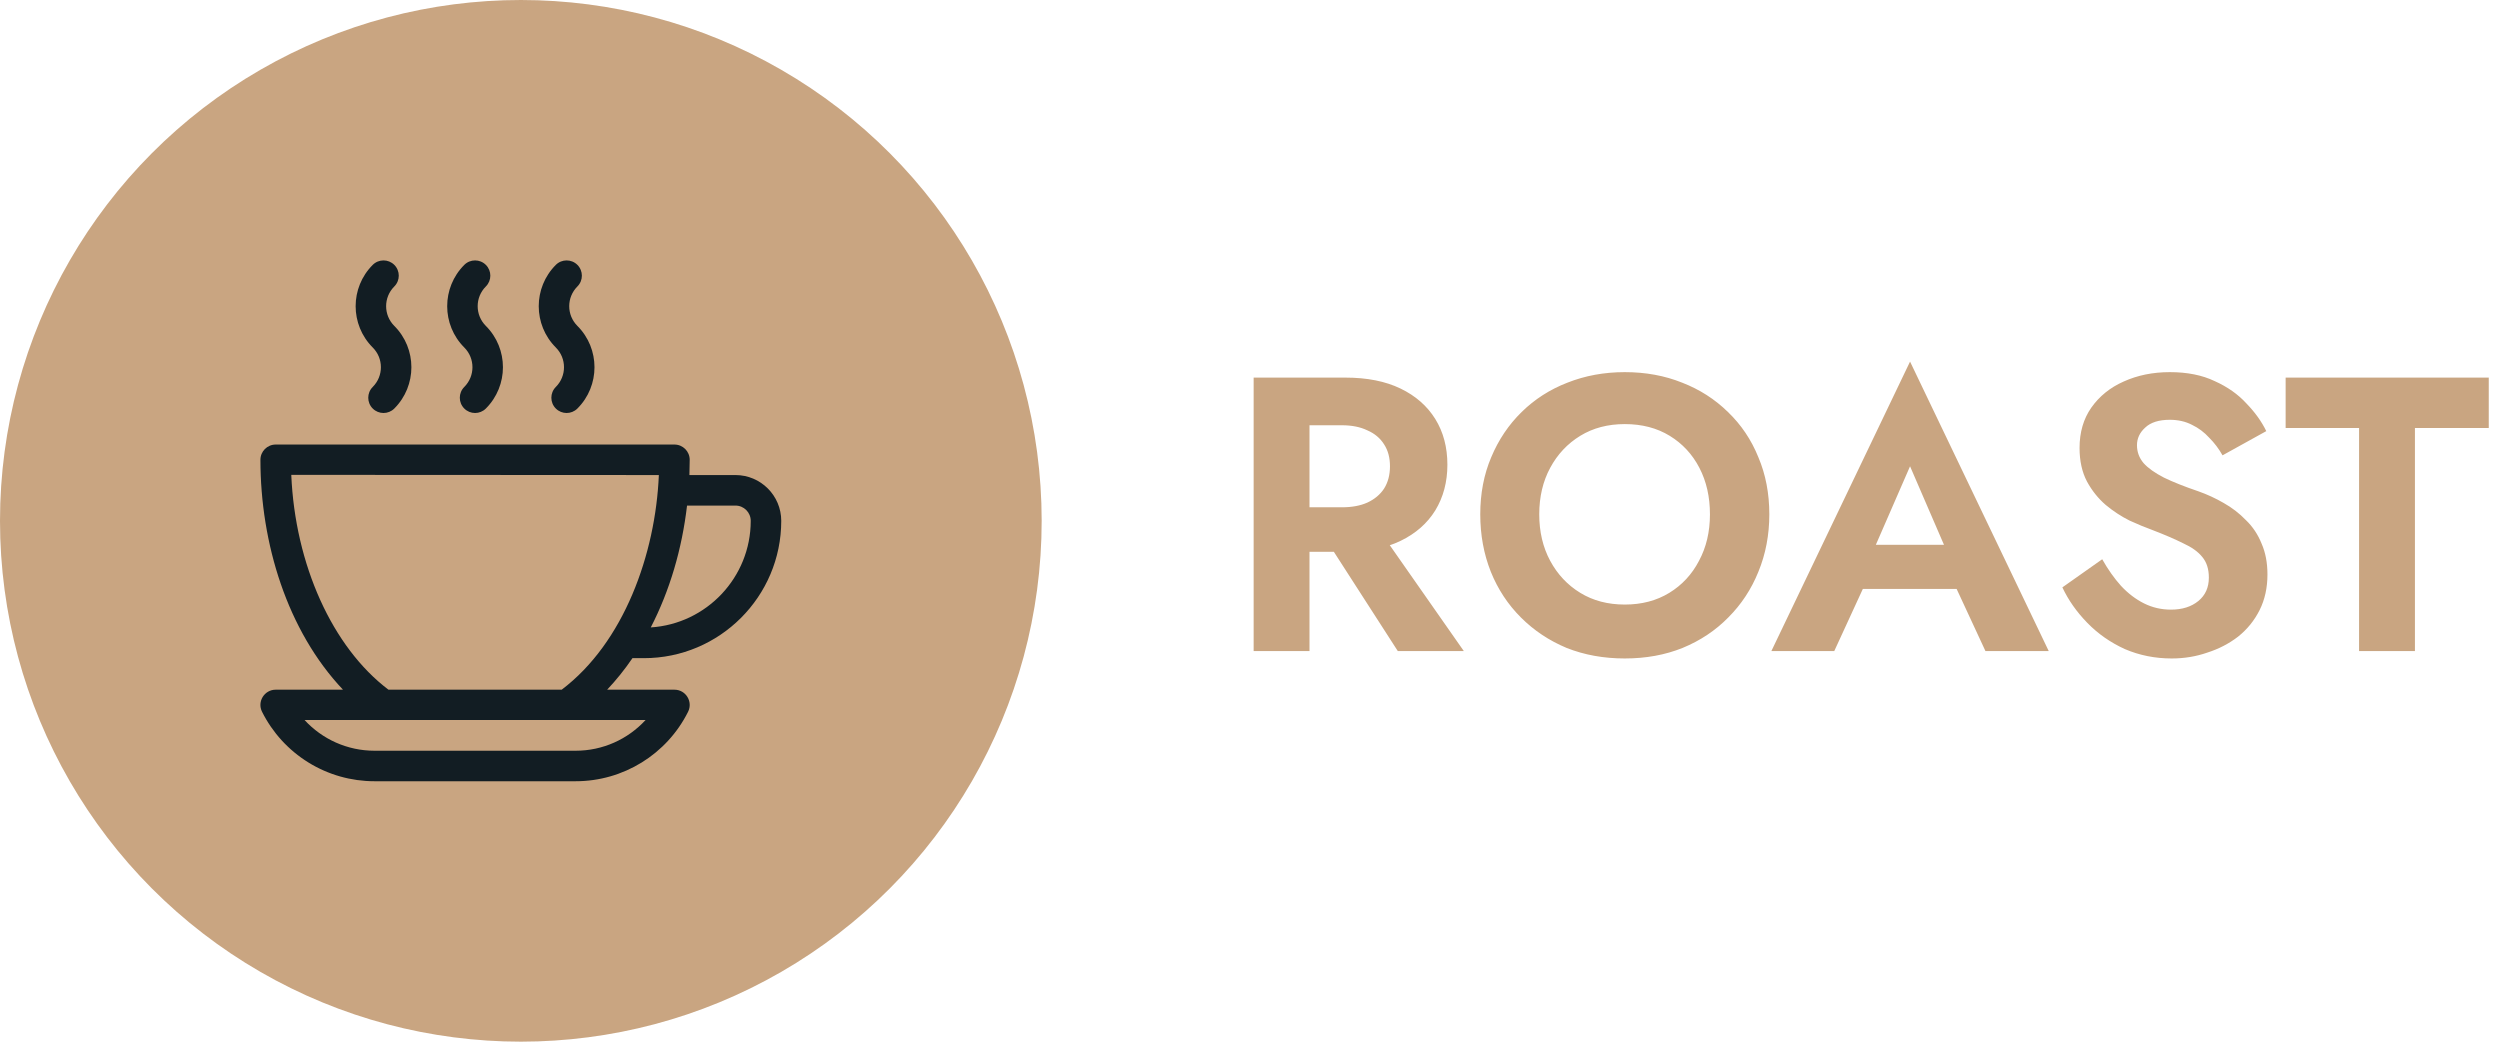 <svg xmlns="http://www.w3.org/2000/svg" width="192" height="80" viewBox="0 0 192 80" fill="none"><circle cx="40" cy="40" r="40" fill="#C9A581"></circle><g clip-path="url(#clip0_93_2052)"><path d="M30.283 25.031C29.445 24.193 29.445 22.838 30.283 22C30.74 21.543 30.74 20.801 30.283 20.343C29.825 19.886 29.083 19.886 28.625 20.343C26.876 22.093 26.876 24.939 28.625 26.688C29.463 27.525 29.463 28.88 28.625 29.718C28.168 30.176 28.168 30.918 28.625 31.375C29.083 31.833 29.825 31.833 30.283 31.375C32.032 29.626 32.032 26.78 30.283 25.031Z" fill="#121D23"></path><path d="M37.314 25.031C36.476 24.193 36.476 22.838 37.314 22C37.772 21.543 37.772 20.801 37.314 20.343C36.856 19.886 36.114 19.886 35.657 20.343C33.907 22.093 33.907 24.939 35.657 26.688C36.494 27.525 36.494 28.88 35.657 29.718C35.199 30.176 35.199 30.918 35.657 31.375C36.114 31.833 36.856 31.833 37.314 31.375C39.063 29.626 39.063 26.78 37.314 25.031Z" fill="#121D23"></path><path d="M44.345 25.031C43.507 24.193 43.507 22.838 44.345 22C44.802 21.543 44.802 20.801 44.345 20.343C43.887 19.886 43.145 19.886 42.687 20.343C40.938 22.093 40.938 24.939 42.687 26.688C43.525 27.525 43.525 28.88 42.687 29.718C42.23 30.176 42.23 30.918 42.687 31.375C43.145 31.833 43.887 31.833 44.345 31.375C46.094 29.626 46.094 26.78 44.345 25.031Z" fill="#121D23"></path><path d="M49.453 50.547C55.269 50.547 60 45.815 60 40C60 38.062 58.423 36.484 56.484 36.484H52.946C52.961 36.095 52.969 35.704 52.969 35.312C52.969 34.665 52.444 34.141 51.797 34.141H21.173C20.526 34.141 20.001 34.665 20.001 35.312C20.001 41.718 22.057 48.438 26.341 52.968H21.173C20.304 52.968 19.735 53.885 20.125 54.664C20.927 56.268 22.158 57.614 23.685 58.558C25.211 59.501 26.966 59.999 28.759 59.999H44.211C47.865 59.999 51.209 57.936 52.845 54.664C53.234 53.887 52.668 52.968 51.797 52.968H46.629C47.323 52.234 47.974 51.424 48.573 50.546H49.453V50.547ZM52.765 38.828H56.484C57.131 38.828 57.656 39.354 57.656 40C57.656 44.346 54.258 47.914 49.979 48.185C51.444 45.351 52.378 42.15 52.765 38.828ZM49.581 55.296C48.221 56.775 46.295 57.656 44.211 57.656H28.759C26.675 57.656 24.749 56.775 23.389 55.296C24.422 55.296 49.023 55.296 49.581 55.296ZM43.138 52.968H29.833C25.517 49.703 22.663 43.352 22.37 36.469L50.6 36.484C50.341 42.566 47.917 49.352 43.138 52.968Z" fill="#121D23"></path></g><path d="M101.05 40.22H105.58L112.42 50H107.35L101.05 40.22ZM96.28 29H100.57V50H96.28V29ZM98.89 32.66V29H103.33C104.99 29 106.4 29.28 107.56 29.84C108.72 30.4 109.61 31.18 110.23 32.18C110.85 33.18 111.16 34.35 111.16 35.69C111.16 37.01 110.85 38.18 110.23 39.2C109.61 40.2 108.72 40.98 107.56 41.54C106.4 42.1 104.99 42.38 103.33 42.38H98.89V38.96H103.06C103.82 38.96 104.47 38.84 105.01 38.6C105.57 38.34 106 37.98 106.3 37.52C106.6 37.04 106.75 36.47 106.75 35.81C106.75 35.15 106.6 34.59 106.3 34.13C106 33.65 105.57 33.29 105.01 33.05C104.47 32.79 103.82 32.66 103.06 32.66H98.89ZM118.214 39.5C118.214 40.84 118.494 42.03 119.054 43.07C119.614 44.11 120.384 44.93 121.364 45.53C122.344 46.13 123.484 46.43 124.784 46.43C126.084 46.43 127.224 46.13 128.204 45.53C129.184 44.93 129.944 44.11 130.484 43.07C131.044 42.03 131.324 40.84 131.324 39.5C131.324 38.16 131.054 36.97 130.514 35.93C129.974 34.89 129.214 34.07 128.234 33.47C127.254 32.87 126.104 32.57 124.784 32.57C123.484 32.57 122.344 32.87 121.364 33.47C120.384 34.07 119.614 34.89 119.054 35.93C118.494 36.97 118.214 38.16 118.214 39.5ZM113.684 39.5C113.684 37.9 113.964 36.44 114.524 35.12C115.084 33.78 115.864 32.62 116.864 31.64C117.864 30.66 119.034 29.91 120.374 29.39C121.734 28.85 123.204 28.58 124.784 28.58C126.384 28.58 127.854 28.85 129.194 29.39C130.534 29.91 131.704 30.66 132.704 31.64C133.724 32.62 134.504 33.78 135.044 35.12C135.604 36.44 135.884 37.9 135.884 39.5C135.884 41.08 135.604 42.55 135.044 43.91C134.504 45.25 133.734 46.42 132.734 47.42C131.754 48.42 130.584 49.2 129.224 49.76C127.884 50.3 126.404 50.57 124.784 50.57C123.164 50.57 121.674 50.3 120.314 49.76C118.974 49.2 117.804 48.42 116.804 47.42C115.804 46.42 115.034 45.25 114.494 43.91C113.954 42.55 113.684 41.08 113.684 39.5ZM141.202 45.23L141.712 41.84H151.792L152.302 45.23H141.202ZM146.692 35.81L143.542 43.04L143.632 44L140.872 50H136.042L146.692 27.77L157.342 50H152.482L149.782 44.18L149.842 43.1L146.692 35.81ZM161.45 42.95C161.89 43.73 162.37 44.41 162.89 44.99C163.43 45.57 164.02 46.02 164.66 46.34C165.3 46.66 165.99 46.82 166.73 46.82C167.59 46.82 168.29 46.6 168.83 46.16C169.37 45.72 169.64 45.12 169.64 44.36C169.64 43.7 169.47 43.17 169.13 42.77C168.81 42.37 168.32 42.02 167.66 41.72C167.02 41.4 166.23 41.06 165.29 40.7C164.79 40.52 164.21 40.28 163.55 39.98C162.91 39.66 162.3 39.26 161.72 38.78C161.14 38.28 160.66 37.68 160.28 36.98C159.9 36.26 159.71 35.4 159.71 34.4C159.71 33.2 160.01 32.17 160.61 31.31C161.23 30.43 162.06 29.76 163.1 29.3C164.16 28.82 165.34 28.58 166.64 28.58C167.98 28.58 169.13 28.81 170.09 29.27C171.07 29.71 171.88 30.28 172.52 30.98C173.18 31.66 173.69 32.37 174.05 33.11L170.69 34.97C170.41 34.47 170.07 34.02 169.67 33.62C169.29 33.2 168.85 32.87 168.35 32.63C167.85 32.37 167.28 32.24 166.64 32.24C165.8 32.24 165.17 32.44 164.75 32.84C164.33 33.22 164.12 33.67 164.12 34.19C164.12 34.71 164.29 35.17 164.63 35.57C164.97 35.95 165.49 36.32 166.19 36.68C166.89 37.02 167.77 37.37 168.83 37.73C169.51 37.97 170.16 38.27 170.78 38.63C171.42 38.99 171.99 39.43 172.49 39.95C173.01 40.45 173.41 41.05 173.69 41.75C173.99 42.43 174.14 43.22 174.14 44.12C174.14 45.14 173.94 46.05 173.54 46.85C173.14 47.65 172.59 48.33 171.89 48.89C171.19 49.43 170.4 49.84 169.52 50.12C168.66 50.42 167.75 50.57 166.79 50.57C165.51 50.57 164.31 50.33 163.19 49.85C162.09 49.35 161.13 48.68 160.31 47.84C159.49 47 158.85 46.09 158.39 45.11L161.45 42.95ZM175.537 32.87V29H191.137V32.87H185.467V50H181.177V32.87H175.537Z" fill="#C9A581"></path><defs><clipPath id="clip0_93_2052"><rect width="40" height="40" fill="white" transform="translate(20 20)"></rect></clipPath></defs></svg>